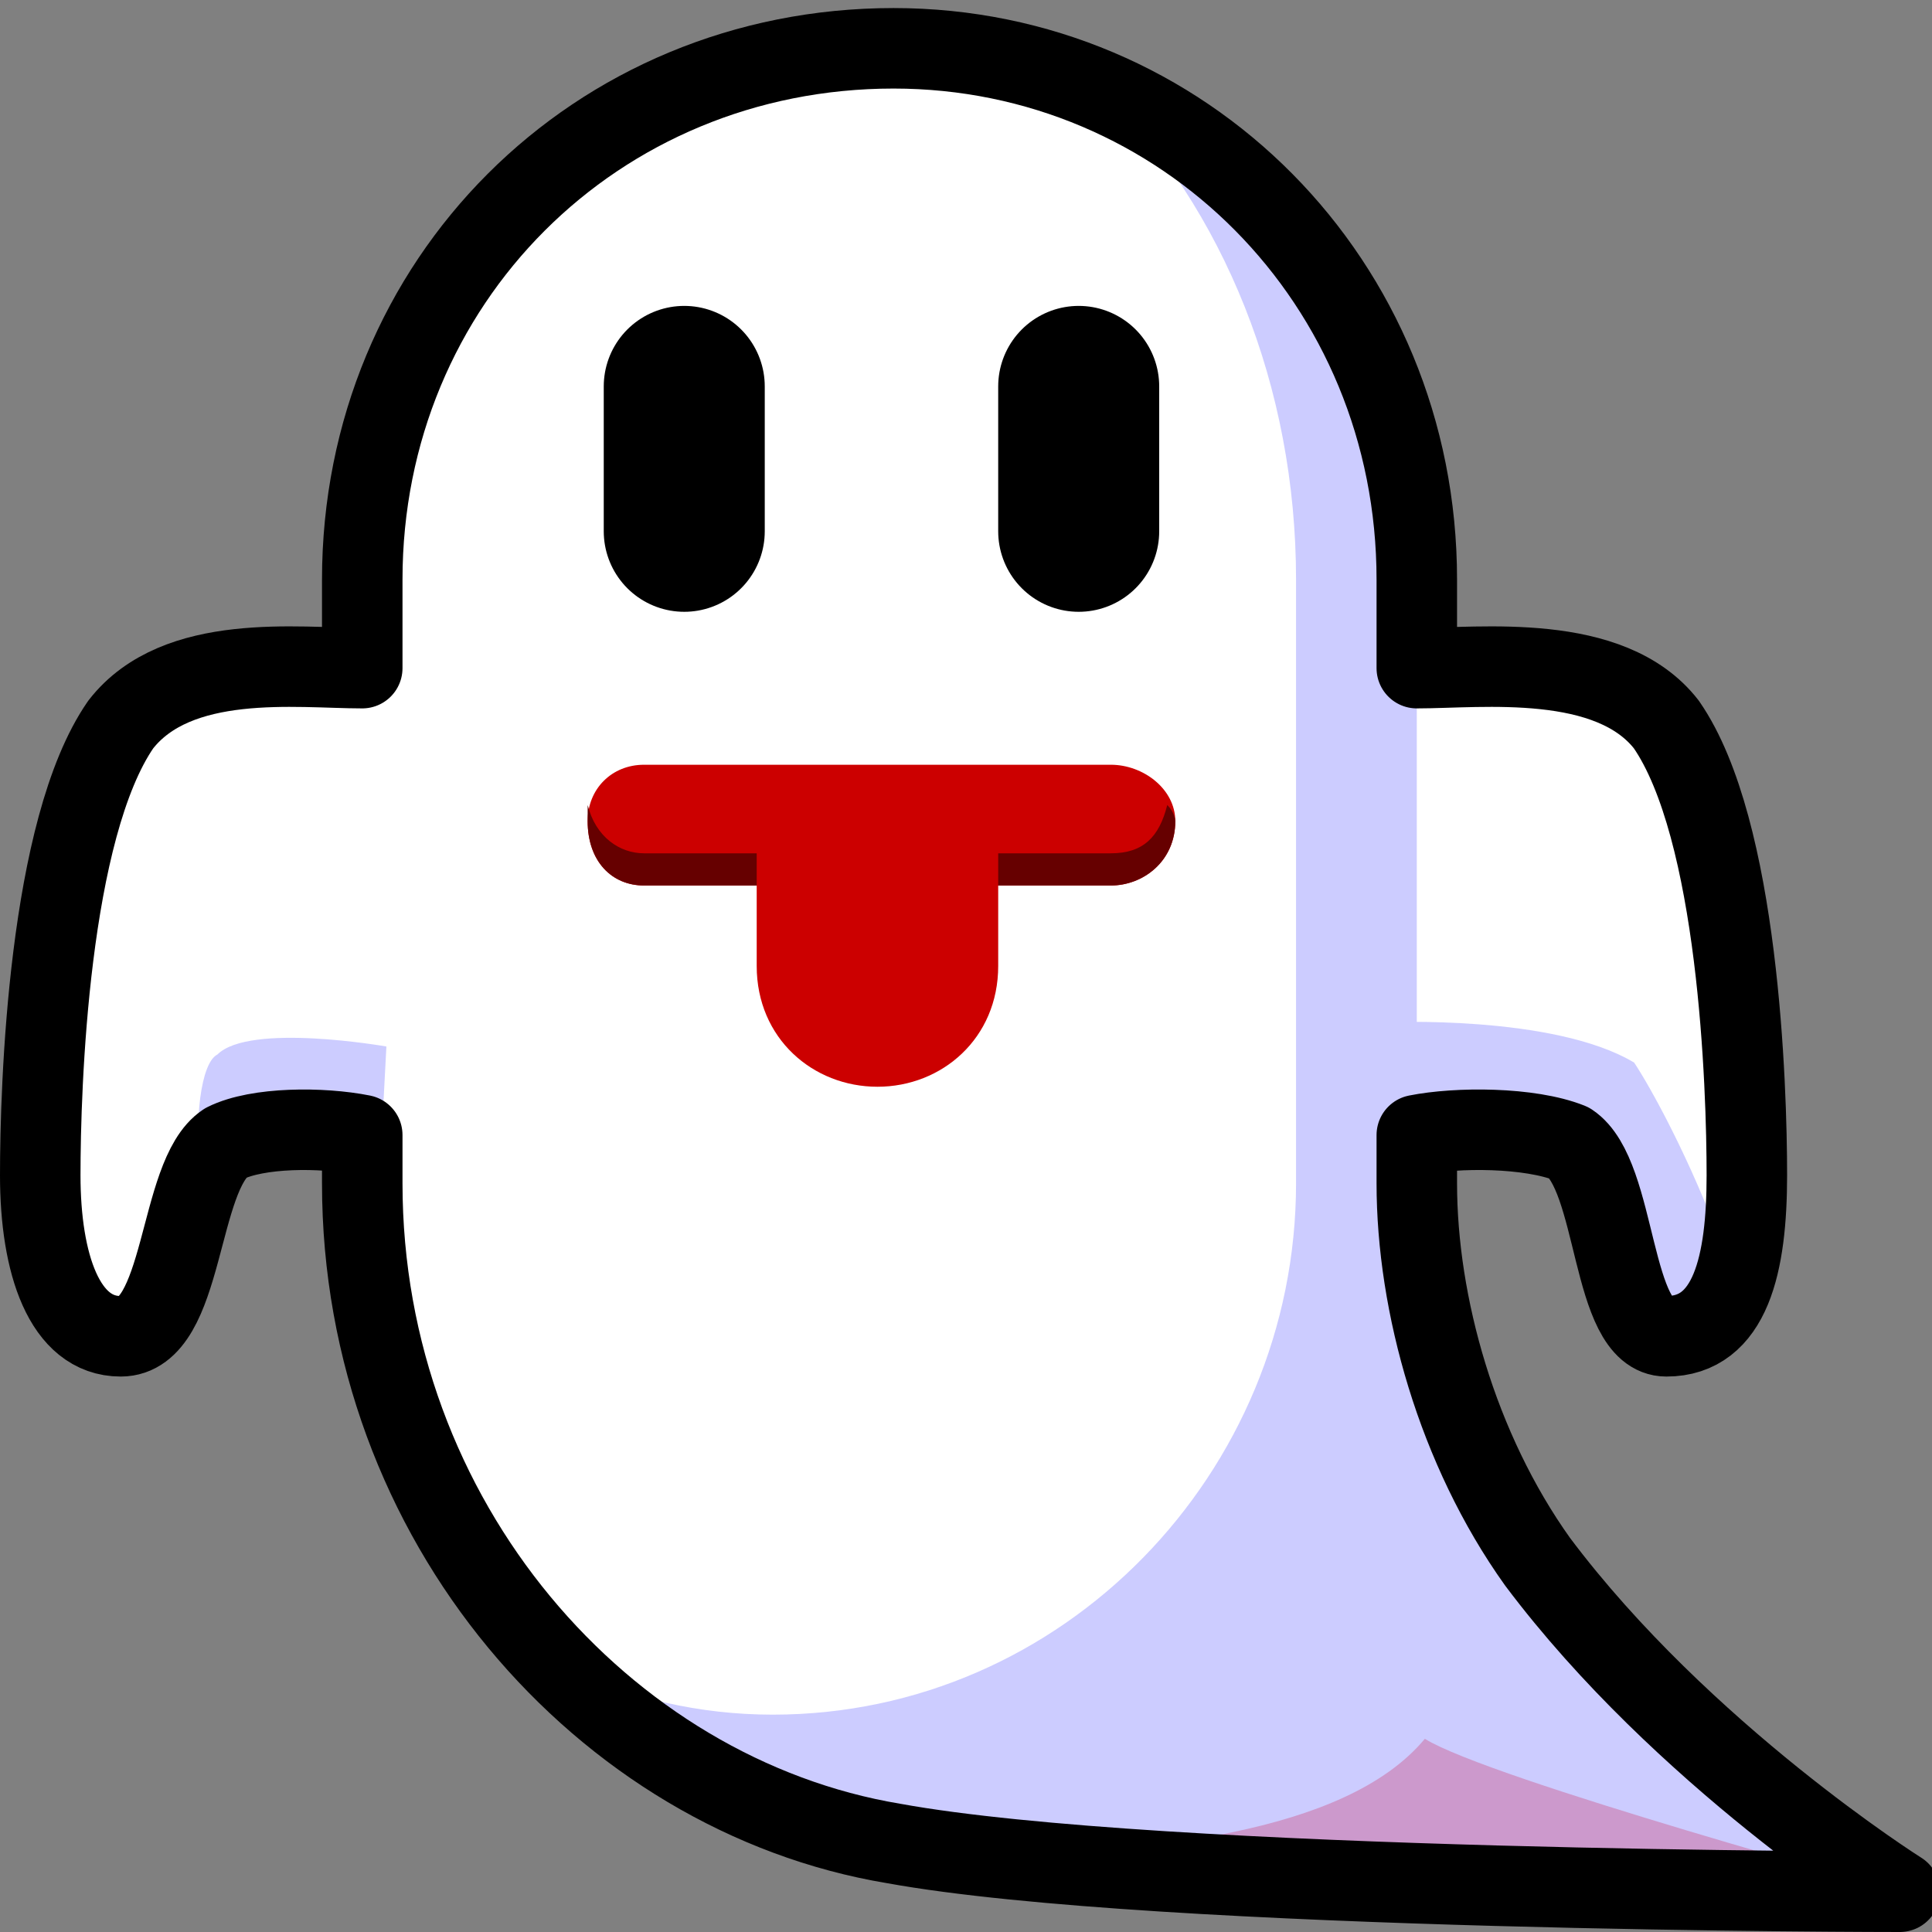 <svg xmlns="http://www.w3.org/2000/svg" height="24" width="24">
    <rect width="100%" height="100%" fill="#808080" stroke="none"/>
    <g transform="matrix(1,0,0,-1,-264,408)" id="KDDI_D_">        <path d="M283.1 388.6c-1 1.4-1.5 3.2-1.5 4.7v.6c.5.1 1.4.1 1.9-.1.6-.4.5-2.4 1.2-2.4.8 0 1 .9 1 2s-.1 4.3-1 5.6c-.7.9-2.3.7-3.1.7v1.1c0 3.7-2.9 6.6-6.5 6.6-3.7 0-6.6-2.9-6.6-6.6v-1.1c-.8 0-2.3.2-3-.7-.9-1.3-1-4.5-1-5.6 0-1.1.3-2 1-2 .8 0 .7 2 1.3 2.4.4.2 1.2.2 1.7.1v-.6c0-4.2 3-7.6 6.6-8.2 3.3-.6 12.5-.6 12.5-.6s-2.7 1.7-4.5 4.1z" fill="#fff"/>
        <path d="M287.6 384.5s-2.7 1.7-4.5 4.1c-1 1.4-1.5 3.2-1.5 4.7v7.5c0 2.7-1.6 5-3.9 6.1 1.5-1.5 2.4-3.7 2.4-6.1v-7.5c0-3.6-2.9-6.6-6.5-6.6-.9 0-1.8.2-2.6.6 1.1-1.2 2.5-1.9 4.1-2.2 3.3-.6 12.5-.6 12.5-.6z" fill="#ccf"/>
        <path d="M278.6 397.8c0-.5-.4-.8-.8-.8H272c-.4 0-.7.3-.7.8 0 .4.3.7.7.7h5.8c.4 0 .8-.3.8-.7z" fill="#c00"/>
        <path d="M277.8 397.4H272c-.3 0-.6.2-.7.6v-.2c0-.5.3-.8.7-.8h5.8c.4 0 .8.3.8.8 0 0 0 .1-.1.2-.1-.4-.3-.6-.7-.6z" fill="#600"/>
        <path d="M276.4 396c0-.9-.7-1.5-1.5-1.5s-1.5.6-1.5 1.5v1.5c0 .9 3 .9 3 0z" fill="#c00"/>
        <path d="M276 384.9c3.9-.4 11.6-.4 11.6-.4s-5.1 1.4-5.9 1.9c-1-1.2-3.5-1.4-5.7-1.5z" fill="#c9c"/>
        <path d="M281.6 393.9c.5.1 1.4.1 1.9-.1.6-.4.5-2.4 1.2-2.4.5 0 .6.6.7 1.1-.4 1.1-.9 2-1.1 2.3-1 .6-3.1.5-3.1.5zM268.8 395s-1.7.3-2.1-.1c-.2-.1-.3-.8-.2-1.6 0 .2.1.4.3.5.4.2 1.2.2 1.7.1v-.6-.3l.2.1z" fill="#ccf"/>
        <path d="M283.1 388.6c-1 1.4-1.5 3.2-1.5 4.7v.6c.5.1 1.4.1 1.9-.1.6-.4.5-2.4 1.2-2.4.8 0 1 .9 1 2s-.1 4.3-1 5.6c-.7.9-2.3.7-3.1.7v1.1c0 3.7-2.9 6.6-6.5 6.6-3.7 0-6.6-2.9-6.6-6.6v-1.1c-.8 0-2.3.2-3-.7-.9-1.3-1-4.5-1-5.6 0-1.1.3-2 1-2 .8 0 .7 2 1.3 2.4.4.2 1.2.2 1.7.1v-.6c0-4.2 3-7.6 6.6-8.2 3.3-.6 12.5-.6 12.5-.6s-2.7 1.7-4.5 4.1z" fill="none" stroke="#000" stroke-linejoin="round"/>
        <path d="M277.4 403.2v-1.8M272.5 403.2v-1.8" fill="none" stroke="#000" stroke-width="2" stroke-linecap="round"/>
    </g>
</svg>

